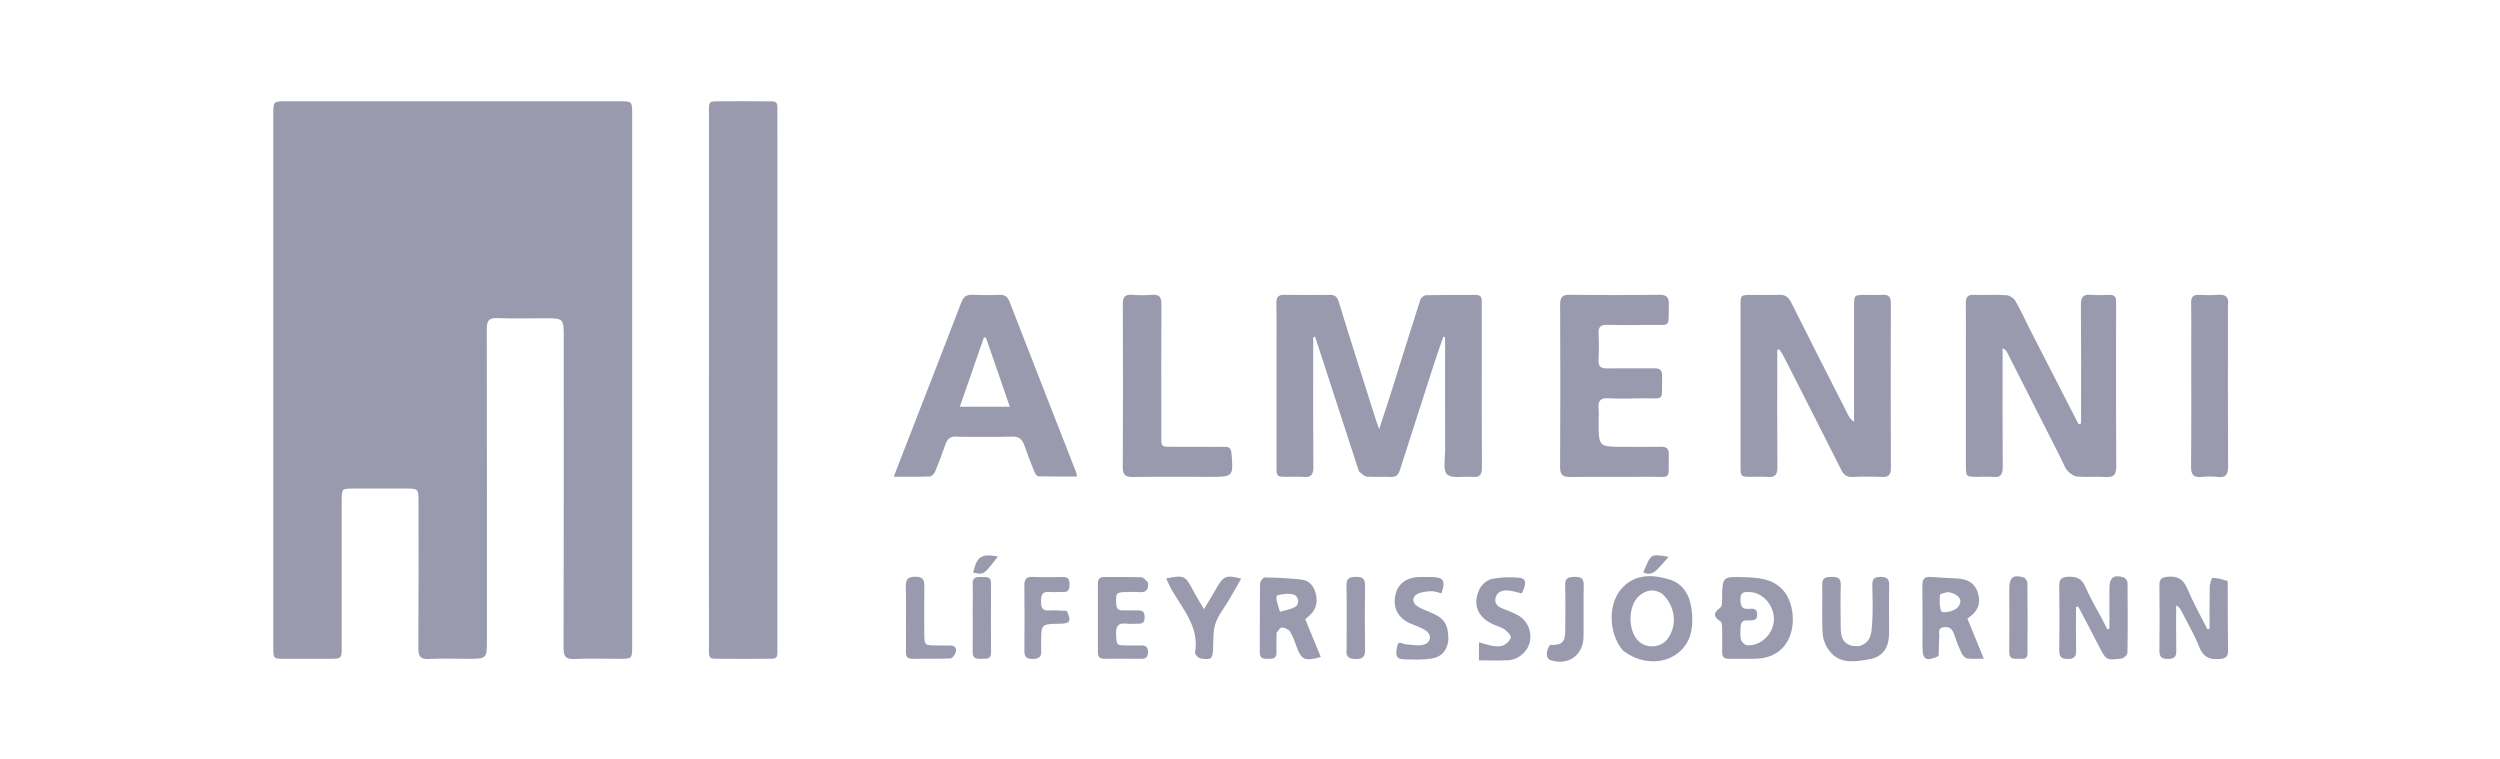<svg width="247" height="75" viewBox="0 0 247 75" fill="none" xmlns="http://www.w3.org/2000/svg">
<path d="M27 43.32C27 32.601 27 21.965 27 11.328C27 10.009 27.002 10.007 28.277 10.007C39.244 10.006 50.21 10.006 61.176 10.007C62.454 10.007 62.457 10.009 62.457 11.242C62.458 28.777 62.458 46.312 62.457 63.847C62.457 65.087 62.455 65.088 61.184 65.089C59.7 65.091 58.213 65.041 56.732 65.108C55.869 65.147 55.679 64.825 55.681 64.02C55.704 53.796 55.696 43.572 55.696 33.348C55.696 31.446 55.696 31.446 53.762 31.446C52.223 31.446 50.681 31.494 49.145 31.428C48.281 31.39 48.093 31.712 48.095 32.516C48.118 42.74 48.11 52.964 48.11 63.188C48.11 65.09 48.11 65.09 46.175 65.09C44.911 65.09 43.644 65.037 42.383 65.107C41.518 65.155 41.328 64.823 41.333 64.019C41.364 59.21 41.349 54.4 41.348 49.59C41.347 48.27 41.346 48.269 39.989 48.268C38.312 48.267 36.636 48.267 34.959 48.269C33.765 48.27 33.763 48.272 33.762 49.505C33.761 54.287 33.762 59.069 33.761 63.852C33.761 65.085 33.758 65.087 32.566 65.089C31.081 65.091 29.597 65.092 28.113 65.089C27.005 65.086 27.001 65.083 27.001 63.934C27 57.09 27 50.246 27 43.32Z" fill="#9A9AAF"/>
<path d="M70.044 47.608C70.044 35.542 70.041 23.558 70.047 11.575C70.048 9.811 69.85 10.024 71.652 10.008C72.806 9.998 73.961 9.997 75.115 10.008C77.032 10.028 76.796 9.781 76.802 11.656C76.815 15.257 76.806 18.857 76.806 22.458C76.806 36.146 76.809 49.833 76.803 63.521C76.802 65.284 77.001 65.072 75.198 65.088C74.044 65.098 72.89 65.099 71.735 65.087C69.818 65.068 70.052 65.315 70.048 63.439C70.037 58.19 70.044 52.94 70.044 47.608Z" fill="#9A9AAF"/>
<path d="M134.26 46.563C132.8 42.093 131.368 37.684 129.936 33.274C129.872 33.285 129.809 33.297 129.745 33.308C129.745 33.597 129.745 33.886 129.745 34.175C129.745 38.16 129.73 42.145 129.758 46.13C129.763 46.863 129.565 47.2 128.788 47.122C128.271 47.071 127.745 47.115 127.223 47.112C126.125 47.108 126.119 47.106 126.119 46.032C126.116 42.02 126.117 38.008 126.117 33.995C126.117 32.649 126.138 31.302 126.11 29.956C126.098 29.364 126.287 29.116 126.908 29.129C128.392 29.16 129.876 29.149 131.36 29.133C131.869 29.128 132.105 29.282 132.271 29.824C133.479 33.773 134.742 37.705 135.989 41.641C136.045 41.82 136.116 41.995 136.262 42.396C136.708 41.033 137.1 39.871 137.468 38.7C138.421 35.674 139.356 32.643 140.326 29.622C140.389 29.425 140.688 29.173 140.882 29.169C142.53 29.132 144.179 29.153 145.828 29.142C146.408 29.138 146.4 29.525 146.4 29.925C146.401 31.602 146.402 33.278 146.402 34.954C146.402 38.692 146.388 42.429 146.414 46.167C146.419 46.863 146.24 47.193 145.491 47.12C144.628 47.036 143.48 47.321 142.976 46.867C142.535 46.47 142.783 45.273 142.779 44.429C142.766 41.021 142.774 37.613 142.774 34.206C142.774 33.907 142.774 33.608 142.774 33.309C142.717 33.295 142.659 33.281 142.602 33.267C142.289 34.179 141.962 35.087 141.665 36.005C140.536 39.493 139.414 42.983 138.299 46.475C138.155 46.928 137.914 47.142 137.413 47.12C136.617 47.085 135.816 47.149 135.024 47.087C134.769 47.068 134.533 46.785 134.26 46.563Z" fill="#9A9AAF"/>
<path d="M171.965 39.692C171.966 36.477 171.964 33.345 171.967 30.213C171.968 29.143 171.973 29.142 173.075 29.138C173.954 29.135 174.835 29.173 175.712 29.126C176.348 29.091 176.69 29.319 176.979 29.899C178.824 33.603 180.709 37.286 182.584 40.974C182.713 41.227 182.864 41.469 183.18 41.672C183.18 41.383 183.18 41.094 183.18 40.804C183.18 37.288 183.179 33.771 183.181 30.255C183.182 29.142 183.186 29.141 184.331 29.137C184.88 29.136 185.432 29.173 185.978 29.13C186.649 29.077 186.818 29.38 186.816 29.999C186.8 35.411 186.797 40.824 186.819 46.236C186.822 46.926 186.582 47.152 185.911 47.123C184.952 47.081 183.987 47.077 183.028 47.125C182.435 47.155 182.151 46.895 181.902 46.4C180.044 42.703 178.165 39.016 176.288 35.329C176.146 35.05 175.967 34.789 175.806 34.519C175.735 34.533 175.664 34.546 175.594 34.56C175.594 34.844 175.594 35.127 175.594 35.411C175.594 38.983 175.578 42.554 175.606 46.126C175.612 46.853 175.425 47.202 174.641 47.122C174.125 47.07 173.598 47.115 173.076 47.112C171.973 47.108 171.969 47.107 171.967 46.038C171.963 43.95 171.966 41.862 171.965 39.692Z" fill="#9A9AAF"/>
<path d="M200.443 32.324C202.102 35.555 203.732 38.733 205.361 41.91C205.443 41.889 205.526 41.868 205.608 41.847C205.608 41.562 205.608 41.278 205.608 40.993C205.608 37.365 205.626 33.736 205.594 30.109C205.588 29.358 205.817 29.062 206.576 29.127C207.177 29.179 207.785 29.156 208.389 29.136C208.882 29.12 209.105 29.326 209.068 29.818C209.058 29.954 209.071 30.093 209.071 30.23C209.071 35.507 209.054 40.785 209.088 46.062C209.094 46.895 208.852 47.187 208.017 47.128C207.087 47.062 206.145 47.163 205.217 47.083C204.878 47.054 204.496 46.773 204.261 46.498C203.984 46.174 203.843 45.732 203.645 45.341C201.872 41.845 200.099 38.348 198.325 34.853C198.242 34.69 198.137 34.538 197.857 34.397C197.857 34.678 197.857 34.959 197.857 35.24C197.856 38.868 197.841 42.496 197.869 46.124C197.874 46.85 197.69 47.204 196.905 47.122C196.415 47.071 195.916 47.114 195.421 47.113C194.233 47.109 194.23 47.109 194.229 45.955C194.227 42.162 194.228 38.369 194.228 34.576C194.228 33.036 194.247 31.497 194.221 29.958C194.211 29.369 194.392 29.109 195.017 29.129C196.088 29.165 197.163 29.099 198.231 29.165C198.539 29.184 198.946 29.439 199.105 29.706C199.594 30.529 199.984 31.411 200.443 32.324Z" fill="#9A9AAF"/>
<path d="M94.659 43.156C93.909 43.022 93.589 43.376 93.386 43.966C93.084 44.845 92.76 45.717 92.4 46.573C92.311 46.785 92.057 47.068 91.868 47.076C90.751 47.123 89.63 47.099 88.301 47.099C88.838 45.715 89.316 44.481 89.796 43.247C91.529 38.789 93.273 34.335 94.983 29.868C95.195 29.313 95.483 29.102 96.064 29.128C96.941 29.166 97.822 29.168 98.699 29.127C99.246 29.101 99.54 29.285 99.741 29.804C101.937 35.46 104.152 41.109 106.36 46.761C106.379 46.808 106.371 46.866 106.389 47.08C105.113 47.08 103.845 47.094 102.578 47.059C102.443 47.055 102.265 46.782 102.192 46.6C101.844 45.739 101.508 44.871 101.202 43.994C100.998 43.409 100.689 43.121 100.008 43.14C98.251 43.188 96.493 43.156 94.659 43.156ZM96.85 40.187C97.766 40.187 98.683 40.187 99.77 40.187C98.937 37.776 98.171 35.561 97.406 33.345C97.338 33.35 97.271 33.354 97.204 33.358C96.429 35.588 95.654 37.818 94.831 40.187C95.602 40.187 96.145 40.187 96.85 40.187Z" fill="#9A9AAF"/>
<path d="M157.946 41.672C157.946 44.145 157.946 44.144 160.379 44.145C161.616 44.145 162.853 44.162 164.089 44.139C164.635 44.13 164.889 44.297 164.877 44.888C164.823 47.592 165.232 47.072 162.768 47.106C160.24 47.14 157.711 47.088 155.184 47.128C154.415 47.14 154.132 46.94 154.137 46.122C154.169 40.791 154.164 35.46 154.141 30.129C154.138 29.408 154.312 29.11 155.1 29.121C158.04 29.162 160.981 29.162 163.921 29.122C164.703 29.111 164.905 29.396 164.883 30.125C164.814 32.458 165.186 32.068 162.936 32.102C161.562 32.122 160.187 32.126 158.814 32.098C158.202 32.085 157.9 32.251 157.937 32.93C157.983 33.807 157.983 34.69 157.937 35.567C157.901 36.243 158.197 36.412 158.812 36.401C160.351 36.374 161.89 36.408 163.429 36.388C163.974 36.381 164.23 36.544 164.218 37.136C164.163 39.841 164.572 39.302 162.109 39.358C161.038 39.382 159.963 39.407 158.895 39.348C158.105 39.304 157.872 39.63 157.94 40.354C157.978 40.762 157.946 41.178 157.946 41.672Z" fill="#9A9AAF"/>
<path d="M118.696 44.145C119.52 44.146 120.262 44.158 121.004 44.146C121.441 44.139 121.629 44.3 121.668 44.763C121.865 47.114 121.877 47.113 119.519 47.113C116.991 47.113 114.462 47.092 111.934 47.126C111.209 47.135 110.925 46.946 110.93 46.163C110.96 40.804 110.955 35.445 110.934 30.087C110.931 29.395 111.099 29.064 111.853 29.127C112.508 29.181 113.175 29.181 113.83 29.127C114.584 29.064 114.753 29.395 114.749 30.087C114.725 34.264 114.732 38.441 114.741 42.618C114.744 44.331 114.566 44.126 116.305 44.143C117.074 44.151 117.844 44.145 118.696 44.145Z" fill="#9A9AAF"/>
<path d="M220.121 30.796C220.121 35.933 220.105 40.991 220.137 46.047C220.142 46.858 219.938 47.222 219.081 47.123C218.566 47.064 218.034 47.071 217.516 47.122C216.736 47.199 216.469 46.922 216.477 46.114C216.513 42.102 216.493 38.089 216.493 34.076C216.493 32.702 216.514 31.327 216.485 29.953C216.473 29.36 216.666 29.094 217.286 29.131C217.889 29.167 218.499 29.181 219.099 29.127C219.882 29.056 220.237 29.331 220.124 30.138C220.098 30.327 220.121 30.522 220.121 30.796Z" fill="#9A9AAF"/>
<path d="M207.697 61.179C207.882 61.543 208.038 61.854 208.193 62.166C208.266 62.157 208.339 62.149 208.411 62.141C208.411 61.834 208.411 61.527 208.412 61.221C208.412 60.177 208.409 59.133 208.413 58.089C208.416 57.06 208.85 56.729 209.838 57.053C210.003 57.107 210.199 57.394 210.201 57.575C210.225 59.883 210.232 62.191 210.192 64.497C210.189 64.696 209.838 65.031 209.618 65.06C208.078 65.256 208.085 65.231 207.365 63.821C206.698 62.516 206.007 61.223 205.328 59.925C205.255 59.94 205.183 59.954 205.111 59.969C205.111 61.406 205.092 62.843 205.12 64.279C205.132 64.876 204.932 65.102 204.317 65.103C203.685 65.105 203.444 64.91 203.454 64.253C203.485 62.138 203.485 60.023 203.453 57.908C203.444 57.243 203.647 57.014 204.337 56.985C205.179 56.95 205.693 57.165 206.045 57.992C206.504 59.072 207.119 60.085 207.697 61.179Z" fill="#9A9AAF"/>
<path d="M220.098 57.419C220.111 59.745 220.097 61.997 220.13 64.248C220.14 64.898 219.9 65.062 219.273 65.111C218.269 65.19 217.668 64.905 217.276 63.907C216.796 62.688 216.121 61.547 215.526 60.374C215.421 60.167 215.298 59.969 215.006 59.808C215.006 61.303 214.986 62.798 215.016 64.293C215.029 64.907 214.801 65.097 214.199 65.104C213.547 65.112 213.341 64.878 213.35 64.241C213.378 62.099 213.376 59.957 213.351 57.815C213.345 57.214 213.56 57.041 214.157 56.987C215.141 56.898 215.707 57.206 216.104 58.153C216.681 59.528 217.422 60.834 218.093 62.169C218.165 62.156 218.236 62.143 218.307 62.13C218.307 60.75 218.289 59.37 218.321 57.991C218.328 57.676 218.504 57.097 218.605 57.097C219.099 57.095 219.594 57.247 220.098 57.419Z" fill="#9A9AAF"/>
<path d="M170.144 61.873C170.104 61.67 170.108 61.475 170.023 61.421C169.312 60.974 169.206 60.573 169.969 60.033C170.153 59.903 170.139 59.433 170.143 59.118C170.173 57 170.168 56.954 172.277 57.025C173.687 57.072 175.12 57.136 176.189 58.332C177.129 59.383 177.456 61.547 176.755 63.054C176.098 64.467 174.891 65.056 173.382 65.086C172.532 65.102 171.682 65.073 170.833 65.09C170.345 65.101 170.139 64.906 170.15 64.413C170.167 63.591 170.149 62.768 170.144 61.873ZM171.97 61.928C171.97 62.34 171.904 62.767 171.996 63.157C172.051 63.389 172.337 63.712 172.551 63.739C173.863 63.903 175.163 62.719 175.258 61.339C175.356 59.909 174.217 58.538 172.891 58.498C172.416 58.483 171.955 58.428 171.953 59.167C171.952 59.819 172.051 60.24 172.839 60.151C173.233 60.106 173.611 60.131 173.611 60.718C173.612 61.303 173.24 61.279 172.84 61.301C172.486 61.32 172.017 61.175 171.97 61.928Z" fill="#9A9AAF"/>
<path d="M160.296 64.221C158.821 62.379 158.883 59.375 160.432 57.916C161.752 56.674 163.372 56.781 164.919 57.245C166.433 57.699 167.026 59.009 167.164 60.483C167.31 62.039 167.07 63.539 165.736 64.559C164.206 65.727 161.923 65.558 160.296 64.221ZM164.243 58.677C163.483 58.163 162.747 58.257 162.047 58.786C160.777 59.746 160.779 62.518 162.042 63.475C162.893 64.121 164.19 63.932 164.794 63.074C165.726 61.749 165.537 59.9 164.243 58.677Z" fill="#9A9AAF"/>
<path d="M126.125 62.523C126.119 63.202 126.093 63.806 126.119 64.408C126.144 64.978 125.849 65.112 125.357 65.091C124.912 65.072 124.462 65.144 124.467 64.457C124.483 62.18 124.461 59.902 124.495 57.626C124.498 57.422 124.804 57.047 124.964 57.05C126.162 57.072 127.364 57.128 128.555 57.258C129.38 57.347 129.835 57.918 130.014 58.716C130.197 59.529 130.027 60.231 129.394 60.798C129.233 60.942 129.071 61.083 128.958 61.183C129.483 62.454 129.987 63.675 130.497 64.91C128.905 65.363 128.578 65.2 128.095 63.872C127.908 63.36 127.728 62.831 127.44 62.376C127.303 62.16 126.926 62.017 126.647 61.998C126.485 61.987 126.302 62.288 126.125 62.523ZM126.148 58.825C126.138 58.988 126.09 59.16 126.126 59.311C126.219 59.693 126.35 60.066 126.465 60.442C126.983 60.281 127.566 60.218 128.002 59.932C128.433 59.648 128.302 58.882 127.801 58.74C127.3 58.598 126.731 58.695 126.148 58.825Z" fill="#9A9AAF"/>
<path d="M191.535 64.824C190.3 65.384 189.943 65.174 189.941 63.96C189.939 61.928 189.958 59.896 189.932 57.864C189.924 57.237 190.114 56.949 190.775 57.004C191.673 57.078 192.575 57.095 193.473 57.16C194.542 57.236 195.252 57.732 195.483 58.846C195.701 59.902 195.2 60.57 194.375 61.114C194.899 62.391 195.421 63.66 196.003 65.078C195.333 65.078 194.84 65.127 194.365 65.055C194.16 65.024 193.923 64.775 193.824 64.567C193.544 63.976 193.295 63.364 193.095 62.741C192.92 62.2 192.659 61.874 192.039 61.969C191.384 62.07 191.627 62.583 191.6 62.944C191.554 63.545 191.568 64.15 191.535 64.824ZM192.967 58.62C192.784 58.579 192.591 58.483 192.419 58.511C192.151 58.554 191.684 58.661 191.674 58.775C191.626 59.299 191.605 59.872 191.777 60.355C191.893 60.681 193.162 60.379 193.461 59.969C193.886 59.386 193.707 58.961 192.967 58.62Z" fill="#9A9AAF"/>
<path d="M183.712 63.829C184.945 63.455 184.907 62.419 184.969 61.525C185.054 60.294 185.015 59.053 184.985 57.818C184.971 57.218 185.177 56.997 185.791 56.995C186.426 56.992 186.667 57.192 186.652 57.847C186.616 59.412 186.645 60.979 186.64 62.545C186.635 63.995 186.042 64.905 184.644 65.141C183.346 65.359 181.901 65.635 180.867 64.462C180.449 63.987 180.126 63.278 180.084 62.653C179.975 61.039 180.076 59.413 180.034 57.793C180.016 57.072 180.383 56.999 180.951 57C181.517 57 181.891 57.067 181.87 57.791C181.828 59.246 181.844 60.703 181.866 62.159C181.885 63.377 182.492 63.932 183.712 63.829Z" fill="#9A9AAF"/>
<path d="M113.408 57.534C113.514 58.291 113.215 58.562 112.535 58.498C112.155 58.462 111.768 58.491 111.383 58.493C110.272 58.499 110.228 58.566 110.282 59.659C110.304 60.103 110.455 60.316 110.914 60.305C111.435 60.292 111.957 60.323 112.478 60.309C112.953 60.296 113.087 60.535 113.089 60.97C113.09 61.412 112.939 61.641 112.471 61.623C112.087 61.609 111.697 61.668 111.319 61.618C110.458 61.504 110.227 61.888 110.271 62.695C110.33 63.761 110.286 63.764 111.392 63.77C111.831 63.772 112.271 63.785 112.709 63.77C113.169 63.754 113.424 63.89 113.422 64.417C113.42 64.919 113.219 65.097 112.734 65.091C111.527 65.074 110.319 65.077 109.112 65.088C108.661 65.092 108.471 64.905 108.473 64.452C108.482 62.174 108.483 59.896 108.474 57.618C108.472 57.142 108.71 57.006 109.139 57.01C110.347 57.02 111.555 56.991 112.761 57.033C112.98 57.041 113.19 57.312 113.408 57.534Z" fill="#9A9AAF"/>
<path d="M143.1 63.216C143.009 64.224 142.431 64.872 141.598 65.033C140.627 65.22 139.598 65.173 138.598 65.128C137.726 65.089 137.961 64.355 138.035 63.872C138.136 63.215 138.611 63.653 138.941 63.667C139.52 63.693 140.145 63.85 140.669 63.688C141.438 63.448 141.485 62.695 140.8 62.253C140.37 61.975 139.857 61.827 139.381 61.62C138.156 61.089 137.615 60.114 137.851 58.861C138.071 57.685 138.944 57.023 140.295 57.01C140.68 57.006 141.064 57.005 141.449 57.01C142.626 57.023 142.849 57.374 142.419 58.62C142.087 58.546 141.743 58.396 141.407 58.411C140.936 58.432 140.421 58.479 140.017 58.691C139.499 58.964 139.524 59.575 140.024 59.892C140.413 60.139 140.852 60.315 141.283 60.486C142.678 61.04 143.101 61.648 143.1 63.216Z" fill="#9A9AAF"/>
<path d="M147.746 61.777C145.768 60.987 145.55 59.555 146.167 58.214C146.367 57.777 146.896 57.312 147.351 57.212C148.216 57.022 149.143 57.003 150.032 57.07C150.79 57.128 150.868 57.599 150.349 58.628C149.945 58.536 149.529 58.405 149.104 58.353C148.523 58.282 147.947 58.403 147.77 59.035C147.596 59.655 148.024 59.975 148.571 60.172C149.007 60.33 149.439 60.51 149.853 60.72C150.84 61.221 151.341 62.231 151.168 63.316C151.016 64.269 150.115 65.148 149.066 65.225C148.097 65.295 147.119 65.24 146.122 65.24C146.122 64.516 146.122 64.039 146.122 63.455C146.647 63.598 147.075 63.757 147.518 63.822C147.853 63.871 148.25 63.895 148.538 63.758C148.846 63.611 149.201 63.292 149.263 62.992C149.308 62.776 148.944 62.419 148.69 62.214C148.443 62.014 148.105 61.928 147.746 61.777Z" fill="#9A9AAF"/>
<path d="M115.213 57.149C117.005 56.798 117.098 56.85 117.884 58.349C118.185 58.922 118.533 59.471 118.952 60.188C119.422 59.401 119.833 58.744 120.214 58.069C120.87 56.908 121.169 56.78 122.628 57.176C122.214 57.898 121.821 58.6 121.413 59.294C120.97 60.048 120.38 60.748 120.103 61.556C119.848 62.303 119.886 63.161 119.858 63.972C119.818 65.095 119.726 65.226 118.624 65.058C118.406 65.024 118.043 64.648 118.071 64.485C118.473 62.127 117.08 60.434 115.974 58.629C115.69 58.165 115.446 57.678 115.213 57.149Z" fill="#9A9AAF"/>
<path d="M105.397 60.359C105.879 61.369 105.733 61.611 104.714 61.625C102.864 61.651 102.864 61.651 102.864 63.522C102.864 63.742 102.844 63.963 102.866 64.18C102.934 64.829 102.714 65.108 102.003 65.108C101.287 65.109 101.205 64.761 101.209 64.191C101.225 62.079 101.234 59.967 101.205 57.855C101.197 57.215 101.41 56.973 102.058 57C103.043 57.04 104.032 57.026 105.02 57.008C105.538 56.998 105.67 57.252 105.671 57.717C105.671 58.195 105.588 58.526 105.003 58.493C104.566 58.469 104.122 58.529 103.688 58.486C102.931 58.412 102.854 58.832 102.852 59.439C102.849 60.047 103.004 60.365 103.684 60.315C104.228 60.275 104.779 60.326 105.397 60.359Z" fill="#9A9AAF"/>
<path d="M89.505 62.121C89.505 60.723 89.528 59.408 89.496 58.093C89.48 57.407 89.536 56.976 90.435 56.979C91.307 56.982 91.335 57.415 91.326 58.056C91.304 59.535 91.318 61.015 91.32 62.494C91.321 63.768 91.322 63.767 92.635 63.77C93.045 63.771 93.457 63.788 93.867 63.775C94.361 63.758 94.531 64.059 94.423 64.451C94.356 64.691 94.085 65.044 93.894 65.053C92.636 65.107 91.374 65.074 90.114 65.087C89.639 65.092 89.5 64.85 89.506 64.422C89.517 63.682 89.507 62.943 89.505 62.121Z" fill="#9A9AAF"/>
<path d="M153.143 63.716C154.295 63.769 154.637 63.452 154.645 62.359C154.655 60.848 154.682 59.336 154.636 57.827C154.612 57.061 155.003 57.004 155.602 56.996C156.224 56.988 156.488 57.171 156.473 57.839C156.435 59.514 156.474 61.19 156.457 62.866C156.439 64.739 154.968 65.792 153.19 65.225C152.74 65.082 152.688 64.36 153.143 63.716Z" fill="#9A9AAF"/>
<path d="M198.517 58.992C198.517 58.637 198.516 58.363 198.518 58.089C198.524 57.056 198.935 56.737 199.935 57.051C200.101 57.103 200.303 57.386 200.305 57.564C200.33 59.89 200.331 62.216 200.316 64.543C200.311 65.321 199.683 65.032 199.275 65.082C198.789 65.142 198.508 64.978 198.514 64.41C198.533 62.632 198.519 60.852 198.517 58.992Z" fill="#9A9AAF"/>
<path d="M133.044 63.752C133.045 61.728 133.073 59.784 133.032 57.841C133.016 57.099 133.361 57.007 133.977 56.993C134.66 56.977 134.88 57.221 134.869 57.895C134.836 59.974 134.837 62.056 134.869 64.136C134.879 64.813 134.723 65.119 133.963 65.112C133.237 65.106 132.948 64.87 133.043 64.16C133.057 64.052 133.044 63.941 133.044 63.752Z" fill="#9A9AAF"/>
<path d="M96.102 60.636C96.104 59.596 96.128 58.638 96.099 57.681C96.079 57.026 96.472 56.987 96.95 57.01C97.395 57.032 97.921 56.887 97.916 57.644C97.901 59.915 97.902 62.186 97.916 64.458C97.92 65.216 97.389 65.064 96.946 65.087C96.465 65.112 96.083 65.065 96.098 64.413C96.126 63.182 96.103 61.95 96.102 60.636Z" fill="#9A9AAF"/>
<path d="M164.002 55.984C163.527 56.514 163.067 56.913 162.352 56.55C163.134 54.793 162.965 54.663 164.862 55.023C164.561 55.361 164.303 55.652 164.002 55.984Z" fill="#9A9AAF"/>
<path d="M97.911 55.865C97.133 56.768 97.133 56.768 96.154 56.576C96.499 54.992 96.973 54.666 98.594 54.983C98.357 55.281 98.146 55.546 97.911 55.865Z" fill="#9A9AAF"/>
</svg>
